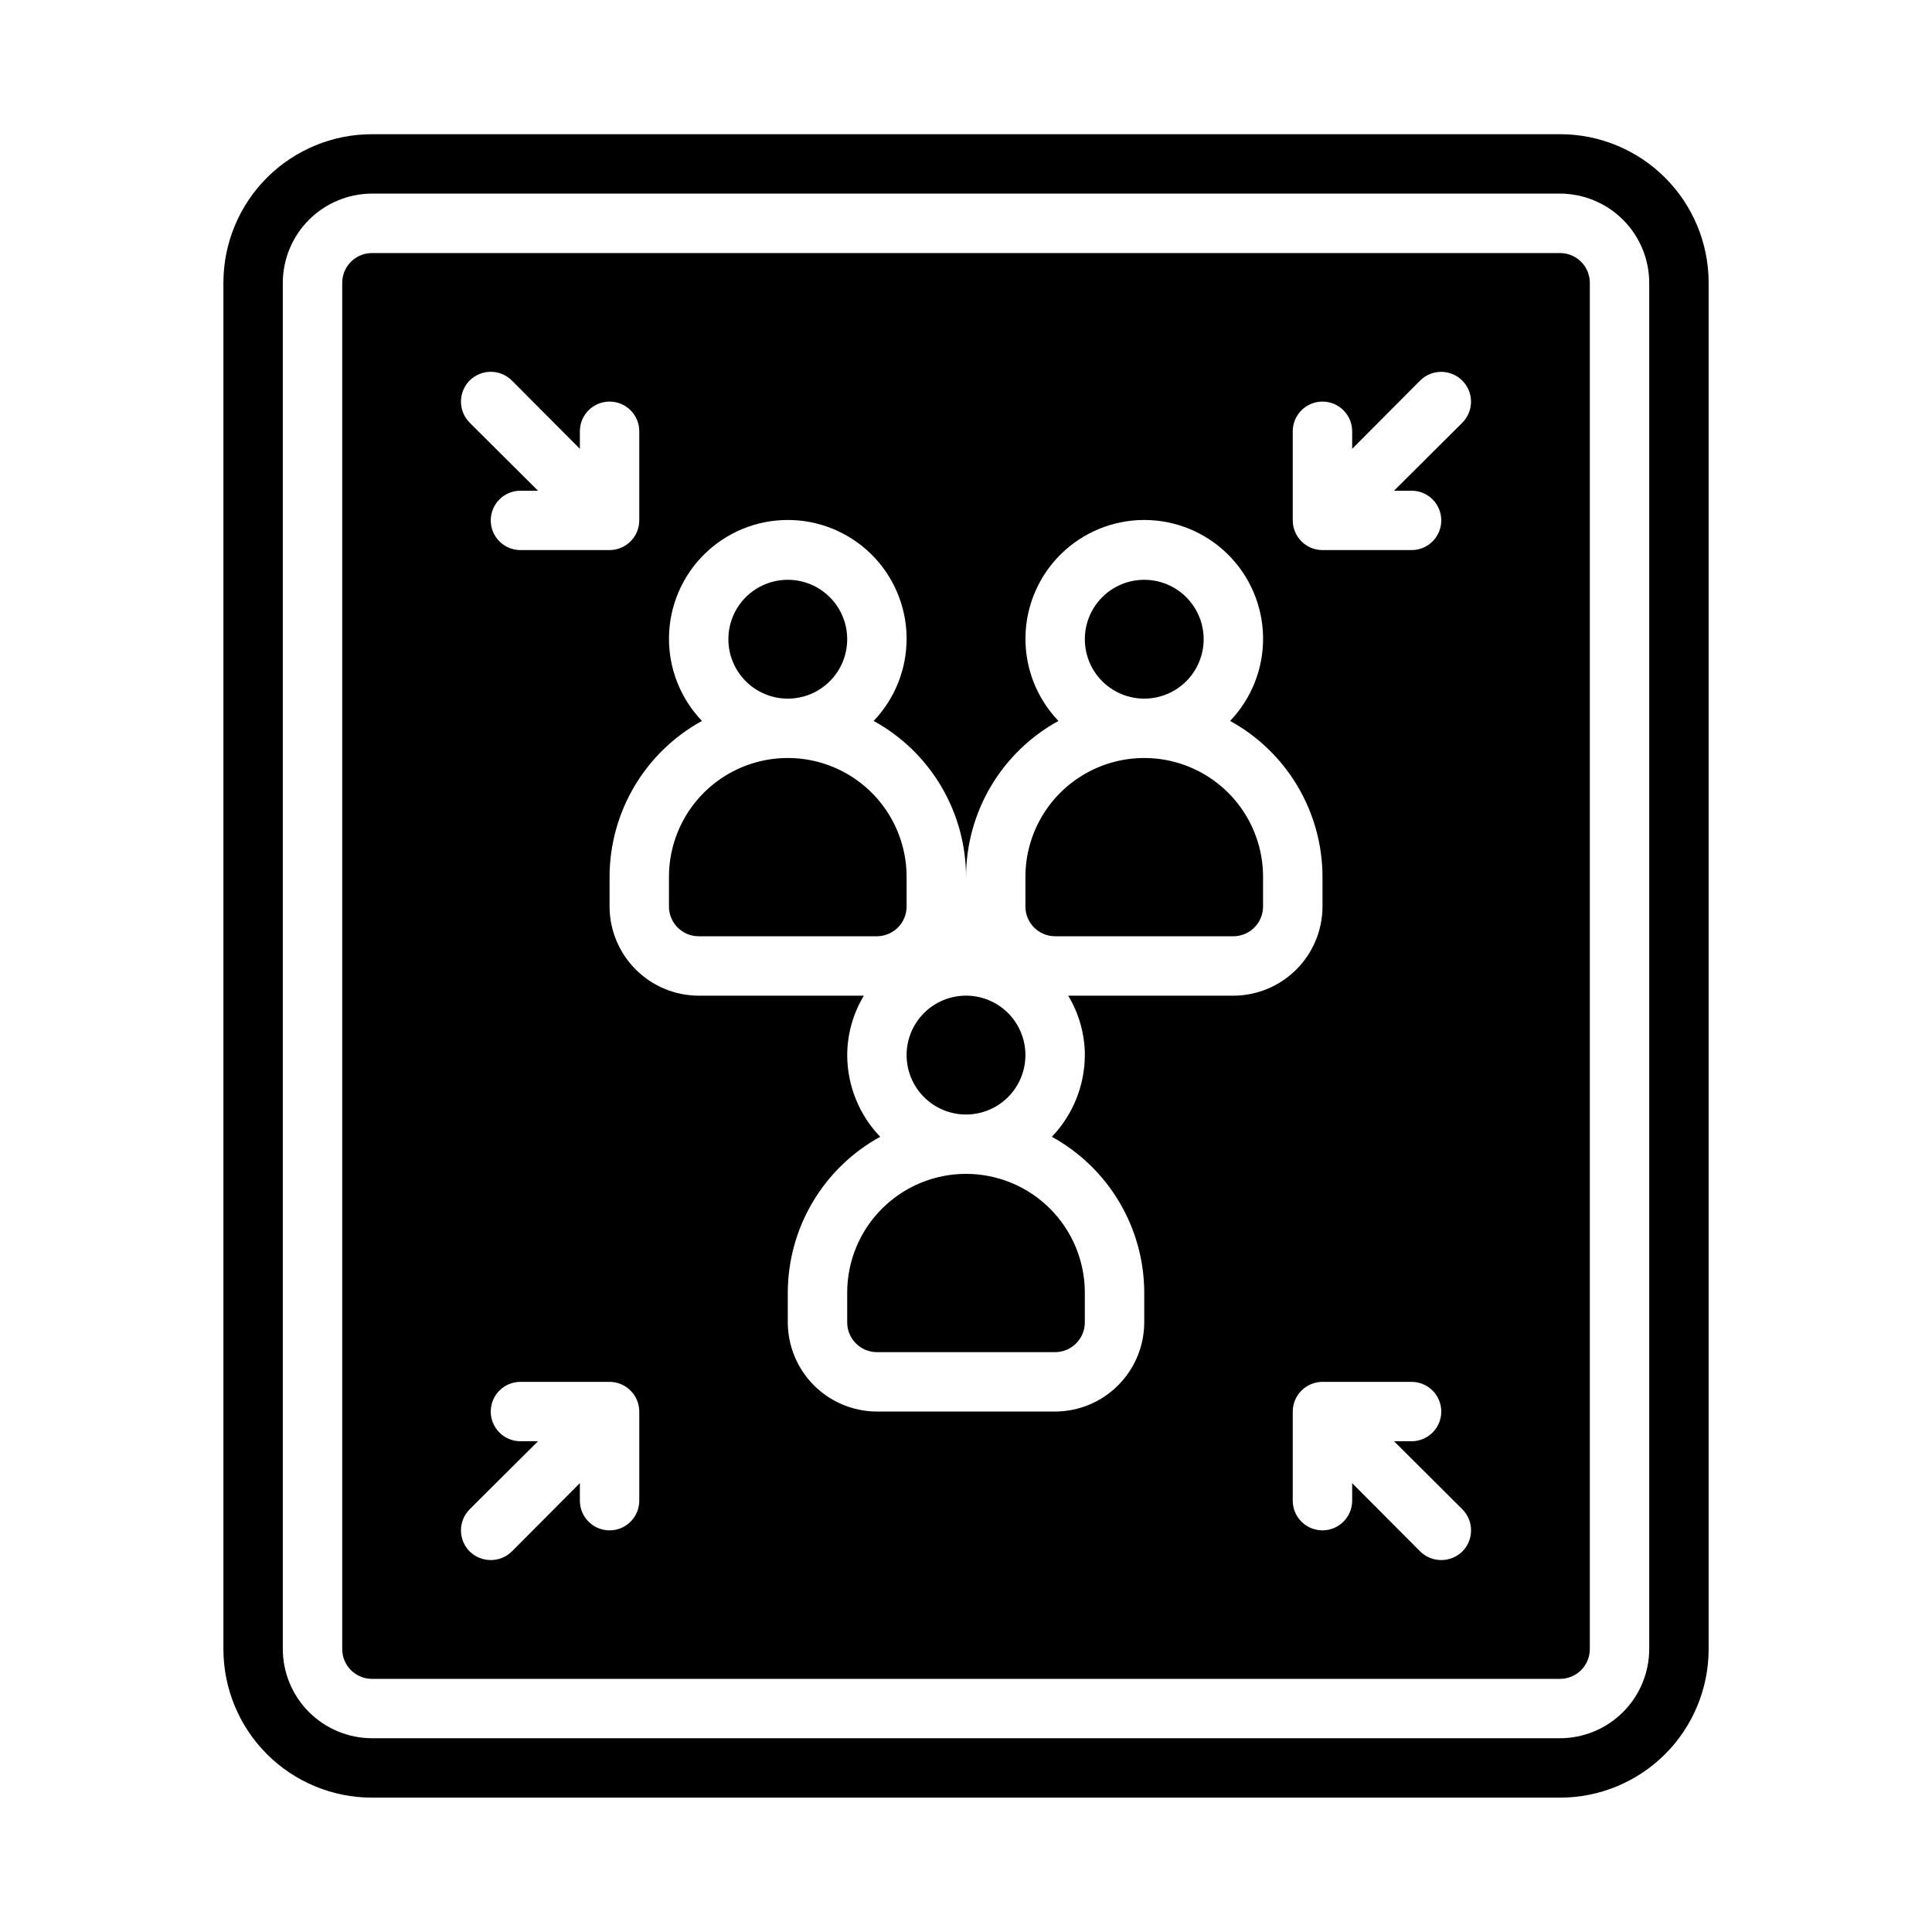 <?xml version="1.0" encoding="UTF-8"?>
<!-- Uploaded to: ICON Repo, www.iconrepo.com, Generator: ICON Repo Mixer Tools -->
<svg fill="#000000" width="800px" height="800px" version="1.1" viewBox="144 144 512 512" xmlns="http://www.w3.org/2000/svg">
 <path d="m352.77 344.89c-8.352-0.004-16.363 3.312-22.266 9.219-5.906 5.906-9.223 13.918-9.223 22.27v7.871c0.012 4.344 3.531 7.859 7.871 7.871h47.234c4.344-0.012 7.859-3.527 7.871-7.871v-7.871c0.004-8.352-3.312-16.363-9.219-22.27s-13.918-9.223-22.27-9.219zm0-47.23c-4.176 0-8.18 1.656-11.133 4.609-2.953 2.953-4.609 6.957-4.609 11.133s1.656 8.18 4.609 11.133c2.953 2.953 6.957 4.609 11.133 4.609s8.18-1.656 11.133-4.609c2.953-2.953 4.613-6.957 4.613-11.133-0.012-4.172-1.676-8.168-4.625-11.121-2.949-2.949-6.949-4.609-11.121-4.621zm94.465 47.23c-8.352-0.004-16.363 3.312-22.27 9.219-5.902 5.906-9.219 13.918-9.219 22.27v7.871c0.012 4.344 3.531 7.859 7.871 7.871h47.234c4.34-0.012 7.859-3.527 7.871-7.871v-7.871c0.004-8.352-3.312-16.363-9.219-22.27s-13.918-9.223-22.27-9.219zm0-47.23c-4.176 0-8.18 1.656-11.133 4.609-2.953 2.953-4.609 6.957-4.609 11.133s1.656 8.18 4.609 11.133c2.953 2.953 6.957 4.609 11.133 4.609s8.18-1.656 11.133-4.609c2.953-2.953 4.613-6.957 4.613-11.133-0.016-4.172-1.676-8.168-4.625-11.121-2.953-2.949-6.949-4.609-11.121-4.621zm-47.23 110.21c-4.176 0-8.18 1.656-11.133 4.609-2.953 2.953-4.613 6.957-4.613 11.133s1.66 8.18 4.613 11.133c2.953 2.953 6.957 4.613 11.133 4.613s8.18-1.66 11.133-4.613c2.949-2.953 4.609-6.957 4.609-11.133-0.012-4.172-1.676-8.168-4.625-11.117-2.949-2.949-6.945-4.613-11.117-4.625zm0 47.23c-8.352 0-16.363 3.316-22.27 9.223-5.906 5.902-9.223 13.914-9.219 22.266v7.871c0.012 4.344 3.527 7.863 7.871 7.875h47.23c4.344-0.012 7.859-3.531 7.875-7.875v-7.871c0-8.352-3.316-16.363-9.223-22.266-5.906-5.906-13.914-9.223-22.266-9.223zm47.23-110.21c-8.352-0.004-16.363 3.312-22.27 9.219-5.902 5.906-9.219 13.918-9.219 22.27v7.871c0.012 4.344 3.531 7.859 7.871 7.871h47.234c4.34-0.012 7.859-3.527 7.871-7.871v-7.871c0.004-8.352-3.312-16.363-9.219-22.27s-13.918-9.223-22.27-9.219zm0-15.742v-0.004c4.176 0 8.18-1.656 11.133-4.609 2.953-2.953 4.613-6.957 4.613-11.133s-1.66-8.18-4.613-11.133c-2.953-2.953-6.957-4.609-11.133-4.609s-8.18 1.656-11.133 4.609c-2.953 2.953-4.609 6.957-4.609 11.133 0.012 4.172 1.672 8.168 4.625 11.121 2.949 2.949 6.945 4.609 11.117 4.621zm-47.23 125.95c-8.352 0-16.363 3.316-22.27 9.223-5.906 5.902-9.223 13.914-9.219 22.266v7.871c0.012 4.344 3.527 7.863 7.871 7.875h47.23c4.344-0.012 7.859-3.531 7.875-7.875v-7.871c0-8.352-3.316-16.363-9.223-22.266-5.906-5.906-13.914-9.223-22.266-9.223zm0-15.742c4.176 0 8.18-1.66 11.133-4.613 2.949-2.953 4.609-6.957 4.609-11.133s-1.66-8.18-4.609-11.133c-2.953-2.953-6.957-4.609-11.133-4.609s-8.18 1.656-11.133 4.609c-2.953 2.953-4.613 6.957-4.613 11.133 0.012 4.172 1.676 8.172 4.625 11.121 2.949 2.949 6.949 4.613 11.121 4.625zm-15.742-55.105-0.004-7.871c0-11.25-6-21.645-15.742-27.27-9.742-5.625-21.746-5.625-31.488 0-9.742 5.625-15.746 16.02-15.746 27.27v7.871c0.012 4.344 3.531 7.859 7.871 7.871h47.234c4.344-0.012 7.859-3.527 7.871-7.871zm-31.488-55.105h-0.004c4.176 0 8.18-1.656 11.133-4.609 2.953-2.953 4.613-6.957 4.613-11.133s-1.66-8.18-4.613-11.133c-2.953-2.953-6.957-4.609-11.133-4.609s-8.18 1.656-11.133 4.609c-2.953 2.953-4.609 6.957-4.609 11.133 0.012 4.172 1.672 8.168 4.625 11.121 2.949 2.949 6.945 4.609 11.117 4.621zm204.67-118.08h-314.88c-4.344 0.012-7.859 3.527-7.871 7.871v362.11c0.012 4.344 3.527 7.859 7.871 7.871h314.88c4.344-0.012 7.859-3.527 7.875-7.871v-362.11c-0.016-4.344-3.531-7.859-7.875-7.871zm-288.98 33.77c3.094-3.07 8.086-3.07 11.18 0l18.027 18.105v-4.644c0-4.348 3.523-7.871 7.871-7.871s7.871 3.523 7.871 7.871v23.617c-0.012 4.344-3.531 7.859-7.871 7.871h-23.617c-4.348 0-7.871-3.523-7.871-7.871 0-4.348 3.523-7.871 7.871-7.871h4.644l-18.105-18.027c-3.07-3.094-3.07-8.086 0-11.18zm44.949 296.86c0 4.348-3.523 7.871-7.871 7.871s-7.871-3.523-7.871-7.871v-4.644l-18.027 18.105c-3.106 3.043-8.074 3.043-11.18 0-3.07-3.094-3.07-8.086 0-11.18l18.105-18.027h-4.644c-4.348 0-7.871-3.523-7.871-7.871s3.523-7.871 7.871-7.871h23.617c4.34 0.012 7.859 3.531 7.871 7.871zm118.08-118.08c-0.027 8.07-3.156 15.824-8.738 21.648 7.402 4.07 13.582 10.051 17.887 17.32 4.309 7.269 6.586 15.559 6.594 24.008v7.871c-0.02 6.258-2.512 12.254-6.938 16.68s-10.422 6.922-16.68 6.938h-47.23c-6.258-0.016-12.254-2.512-16.68-6.938s-6.918-10.422-6.938-16.68v-7.871c0.012-8.449 2.285-16.738 6.594-24.008 4.305-7.269 10.484-13.25 17.891-17.32-5.586-5.824-8.715-13.578-8.738-21.648 0.02-5.547 1.543-10.988 4.406-15.742h-43.77c-6.258-0.02-12.254-2.512-16.676-6.938-4.426-4.426-6.922-10.422-6.938-16.68v-7.871c0.008-8.449 2.285-16.742 6.59-24.012 4.309-7.269 10.484-13.25 17.891-17.316-5.719-5.977-8.855-13.961-8.734-22.23 0.121-8.273 3.492-16.164 9.383-21.969 5.891-5.805 13.832-9.059 22.102-9.059 8.273 0 16.211 3.254 22.102 9.059 5.891 5.805 9.262 13.695 9.383 21.969 0.121 8.27-3.016 16.254-8.734 22.23 7.406 4.066 13.586 10.047 17.891 17.316 4.305 7.269 6.582 15.562 6.594 24.012 0.008-8.449 2.285-16.742 6.59-24.012 4.309-7.269 10.484-13.25 17.891-17.316-5.719-5.977-8.855-13.961-8.734-22.23 0.121-8.273 3.492-16.164 9.383-21.969 5.891-5.805 13.832-9.059 22.102-9.059s16.211 3.254 22.102 9.059c5.891 5.805 9.262 13.695 9.383 21.969 0.121 8.27-3.016 16.254-8.734 22.23 7.406 4.066 13.586 10.047 17.891 17.316 4.305 7.269 6.582 15.562 6.59 24.012v7.871c-0.016 6.258-2.512 12.254-6.934 16.68-4.426 4.426-10.422 6.918-16.68 6.938h-43.77c2.863 4.754 4.387 10.195 4.41 15.742zm100.05 131.54c-3.102 3.043-8.074 3.043-11.176 0l-18.027-18.105v4.644c0 4.348-3.527 7.871-7.875 7.871-4.348 0-7.871-3.523-7.871-7.871v-23.617c0.012-4.34 3.531-7.859 7.871-7.871h23.617c4.348 0 7.871 3.523 7.871 7.871s-3.523 7.871-7.871 7.871h-4.644l18.105 18.027c3.07 3.094 3.07 8.086 0 11.18zm0-299.14-18.105 18.027h4.644c4.348 0 7.871 3.523 7.871 7.871 0 4.348-3.523 7.871-7.871 7.871h-23.617c-4.34-0.012-7.859-3.527-7.871-7.871v-23.617c0-4.348 3.523-7.871 7.871-7.871 4.348 0 7.875 3.523 7.875 7.871v4.644l18.027-18.105c3.09-3.062 8.074-3.055 11.152 0.023s3.09 8.066 0.023 11.156zm-52.82 128.23v-7.871c0-11.25-6-21.645-15.742-27.27-9.746-5.625-21.746-5.625-31.488 0-9.742 5.625-15.746 16.02-15.746 27.27v7.871c0.012 4.344 3.531 7.859 7.871 7.871h47.234c4.34-0.012 7.859-3.527 7.871-7.871zm-31.488-55.105c4.176 0 8.18-1.656 11.133-4.609 2.953-2.953 4.613-6.957 4.613-11.133s-1.66-8.18-4.613-11.133c-2.953-2.953-6.957-4.609-11.133-4.609s-8.18 1.656-11.133 4.609c-2.953 2.953-4.609 6.957-4.609 11.133 0.012 4.172 1.672 8.168 4.625 11.121 2.949 2.949 6.945 4.609 11.117 4.621zm-47.23 125.95c-8.352 0-16.363 3.316-22.27 9.223-5.906 5.902-9.223 13.914-9.219 22.266v7.871c0.012 4.344 3.527 7.863 7.871 7.875h47.23c4.344-0.012 7.859-3.531 7.875-7.875v-7.871c0-8.352-3.316-16.363-9.223-22.266-5.906-5.906-13.914-9.223-22.266-9.223zm0-15.742c4.176 0 8.18-1.66 11.133-4.613 2.949-2.953 4.609-6.957 4.609-11.133s-1.66-8.18-4.609-11.133c-2.953-2.953-6.957-4.609-11.133-4.609s-8.18 1.656-11.133 4.609c-2.953 2.953-4.613 6.957-4.613 11.133 0.012 4.172 1.676 8.172 4.625 11.121 2.949 2.949 6.949 4.613 11.121 4.625zm-15.742-55.105-0.004-7.871c0-11.25-6-21.645-15.742-27.27-9.742-5.625-21.746-5.625-31.488 0-9.742 5.625-15.746 16.02-15.746 27.27v7.871c0.012 4.344 3.531 7.859 7.871 7.871h47.234c4.344-0.012 7.859-3.527 7.871-7.871zm-31.488-55.105h-0.004c4.176 0 8.18-1.656 11.133-4.609 2.953-2.953 4.613-6.957 4.613-11.133s-1.66-8.18-4.613-11.133c-2.953-2.953-6.957-4.609-11.133-4.609s-8.18 1.656-11.133 4.609c-2.953 2.953-4.609 6.957-4.609 11.133 0.012 4.172 1.672 8.168 4.625 11.121 2.949 2.949 6.945 4.609 11.117 4.621zm204.67-118.08h-314.88c-4.344 0.012-7.859 3.527-7.871 7.871v362.11c0.012 4.344 3.527 7.859 7.871 7.871h314.88c4.344-0.012 7.859-3.527 7.875-7.871v-362.11c-0.016-4.344-3.531-7.859-7.875-7.871zm-288.98 33.77c3.094-3.07 8.086-3.07 11.18 0l18.027 18.105v-4.644c0-4.348 3.523-7.871 7.871-7.871s7.871 3.523 7.871 7.871v23.617c-0.012 4.344-3.531 7.859-7.871 7.871h-23.617c-4.348 0-7.871-3.523-7.871-7.871 0-4.348 3.523-7.871 7.871-7.871h4.644l-18.105-18.027c-3.07-3.094-3.07-8.086 0-11.18zm44.949 296.86c0 4.348-3.523 7.871-7.871 7.871s-7.871-3.523-7.871-7.871v-4.644l-18.027 18.105c-3.106 3.043-8.074 3.043-11.18 0-3.07-3.094-3.07-8.086 0-11.18l18.105-18.027h-4.644c-4.348 0-7.871-3.523-7.871-7.871s3.523-7.871 7.871-7.871h23.617c4.34 0.012 7.859 3.531 7.871 7.871zm118.08-118.08c-0.027 8.07-3.156 15.824-8.738 21.648 7.402 4.07 13.582 10.051 17.887 17.32 4.309 7.269 6.586 15.559 6.594 24.008v7.871c-0.02 6.258-2.512 12.254-6.938 16.68s-10.422 6.922-16.68 6.938h-47.23c-6.258-0.016-12.254-2.512-16.68-6.938s-6.918-10.422-6.938-16.68v-7.871c0.012-8.449 2.285-16.738 6.594-24.008 4.305-7.269 10.484-13.25 17.891-17.32-5.586-5.824-8.715-13.578-8.738-21.648 0.02-5.547 1.543-10.988 4.406-15.742h-43.77c-6.258-0.02-12.254-2.512-16.676-6.938-4.426-4.426-6.922-10.422-6.938-16.68v-7.871c0.008-8.449 2.285-16.742 6.59-24.012 4.309-7.269 10.484-13.25 17.891-17.316-5.719-5.977-8.855-13.961-8.734-22.23 0.121-8.273 3.492-16.164 9.383-21.969 5.891-5.805 13.832-9.059 22.102-9.059 8.273 0 16.211 3.254 22.102 9.059 5.891 5.805 9.262 13.695 9.383 21.969 0.121 8.27-3.016 16.254-8.734 22.23 7.406 4.066 13.586 10.047 17.891 17.316 4.305 7.269 6.582 15.562 6.594 24.012 0.008-8.449 2.285-16.742 6.59-24.012 4.309-7.269 10.484-13.25 17.891-17.316-5.719-5.977-8.855-13.961-8.734-22.23 0.121-8.273 3.492-16.164 9.383-21.969 5.891-5.805 13.832-9.059 22.102-9.059s16.211 3.254 22.102 9.059c5.891 5.805 9.262 13.695 9.383 21.969 0.121 8.27-3.016 16.254-8.734 22.23 7.406 4.066 13.586 10.047 17.891 17.316 4.305 7.269 6.582 15.562 6.59 24.012v7.871c-0.016 6.258-2.512 12.254-6.934 16.68-4.426 4.426-10.422 6.918-16.68 6.938h-43.77c2.863 4.754 4.387 10.195 4.41 15.742zm100.05 131.54c-3.102 3.043-8.074 3.043-11.176 0l-18.027-18.105v4.644c0 4.348-3.527 7.871-7.875 7.871-4.348 0-7.871-3.523-7.871-7.871v-23.617c0.012-4.34 3.531-7.859 7.871-7.871h23.617c4.348 0 7.871 3.523 7.871 7.871s-3.523 7.871-7.871 7.871h-4.644l18.105 18.027c3.07 3.094 3.07 8.086 0 11.18zm0-299.14-18.105 18.027h4.644c4.348 0 7.871 3.523 7.871 7.871 0 4.348-3.523 7.871-7.871 7.871h-23.617c-4.34-0.012-7.859-3.527-7.871-7.871v-23.617c0-4.348 3.523-7.871 7.871-7.871 4.348 0 7.875 3.523 7.875 7.871v4.644l18.027-18.105c3.09-3.062 8.074-3.055 11.152 0.023s3.09 8.066 0.023 11.156zm-52.82 128.23v-7.871c0-11.25-6-21.645-15.742-27.27-9.746-5.625-21.746-5.625-31.488 0-9.742 5.625-15.746 16.02-15.746 27.27v7.871c0.012 4.344 3.531 7.859 7.871 7.871h47.234c4.34-0.012 7.859-3.527 7.871-7.871zm-31.488-55.105c4.176 0 8.18-1.656 11.133-4.609 2.953-2.953 4.613-6.957 4.613-11.133s-1.66-8.18-4.613-11.133c-2.953-2.953-6.957-4.609-11.133-4.609s-8.18 1.656-11.133 4.609c-2.953 2.953-4.609 6.957-4.609 11.133 0.012 4.172 1.672 8.168 4.625 11.121 2.949 2.949 6.945 4.609 11.117 4.621zm-47.23 125.95c-8.352 0-16.363 3.316-22.27 9.223-5.906 5.902-9.223 13.914-9.219 22.266v7.871c0.012 4.344 3.527 7.863 7.871 7.875h47.23c4.344-0.012 7.859-3.531 7.875-7.875v-7.871c0-8.352-3.316-16.363-9.223-22.266-5.906-5.906-13.914-9.223-22.266-9.223zm0-15.742c4.176 0 8.18-1.66 11.133-4.613 2.949-2.953 4.609-6.957 4.609-11.133s-1.66-8.18-4.609-11.133c-2.953-2.953-6.957-4.609-11.133-4.609s-8.18 1.656-11.133 4.609c-2.953 2.953-4.613 6.957-4.613 11.133 0.012 4.172 1.676 8.172 4.625 11.121 2.949 2.949 6.949 4.613 11.121 4.625zm-15.742-55.105-0.004-7.871c0-11.25-6-21.645-15.742-27.27-9.742-5.625-21.746-5.625-31.488 0-9.742 5.625-15.746 16.02-15.746 27.27v7.871c0.012 4.344 3.531 7.859 7.871 7.871h47.234c4.344-0.012 7.859-3.527 7.871-7.871zm-31.488-55.105h-0.004c4.176 0 8.18-1.656 11.133-4.609 2.953-2.953 4.613-6.957 4.613-11.133s-1.66-8.18-4.613-11.133c-2.953-2.953-6.957-4.609-11.133-4.609s-8.18 1.656-11.133 4.609c-2.953 2.953-4.609 6.957-4.609 11.133 0.012 4.172 1.672 8.168 4.625 11.121 2.949 2.949 6.945 4.609 11.117 4.621zm204.67-149.57h-314.88c-10.438 0.004-20.449 4.152-27.828 11.531-7.379 7.383-11.527 17.391-11.531 27.828v362.11c0.004 10.438 4.152 20.449 11.531 27.828 7.379 7.379 17.391 11.527 27.828 11.531h314.88c10.438-0.004 20.449-4.152 27.828-11.531 7.383-7.379 11.531-17.391 11.535-27.828v-362.11c-0.004-10.438-4.152-20.445-11.535-27.828-7.379-7.379-17.391-11.527-27.828-11.531zm23.617 401.47c-0.02 6.258-2.512 12.254-6.938 16.68-4.426 4.426-10.422 6.918-16.68 6.938h-314.88c-6.258-0.02-12.254-2.512-16.68-6.938-4.426-4.426-6.918-10.422-6.938-16.68v-362.11c0.02-6.258 2.512-12.254 6.938-16.68 4.426-4.422 10.422-6.918 16.68-6.938h314.88c6.258 0.02 12.254 2.516 16.68 6.938 4.426 4.426 6.918 10.422 6.938 16.68z"/>
</svg>